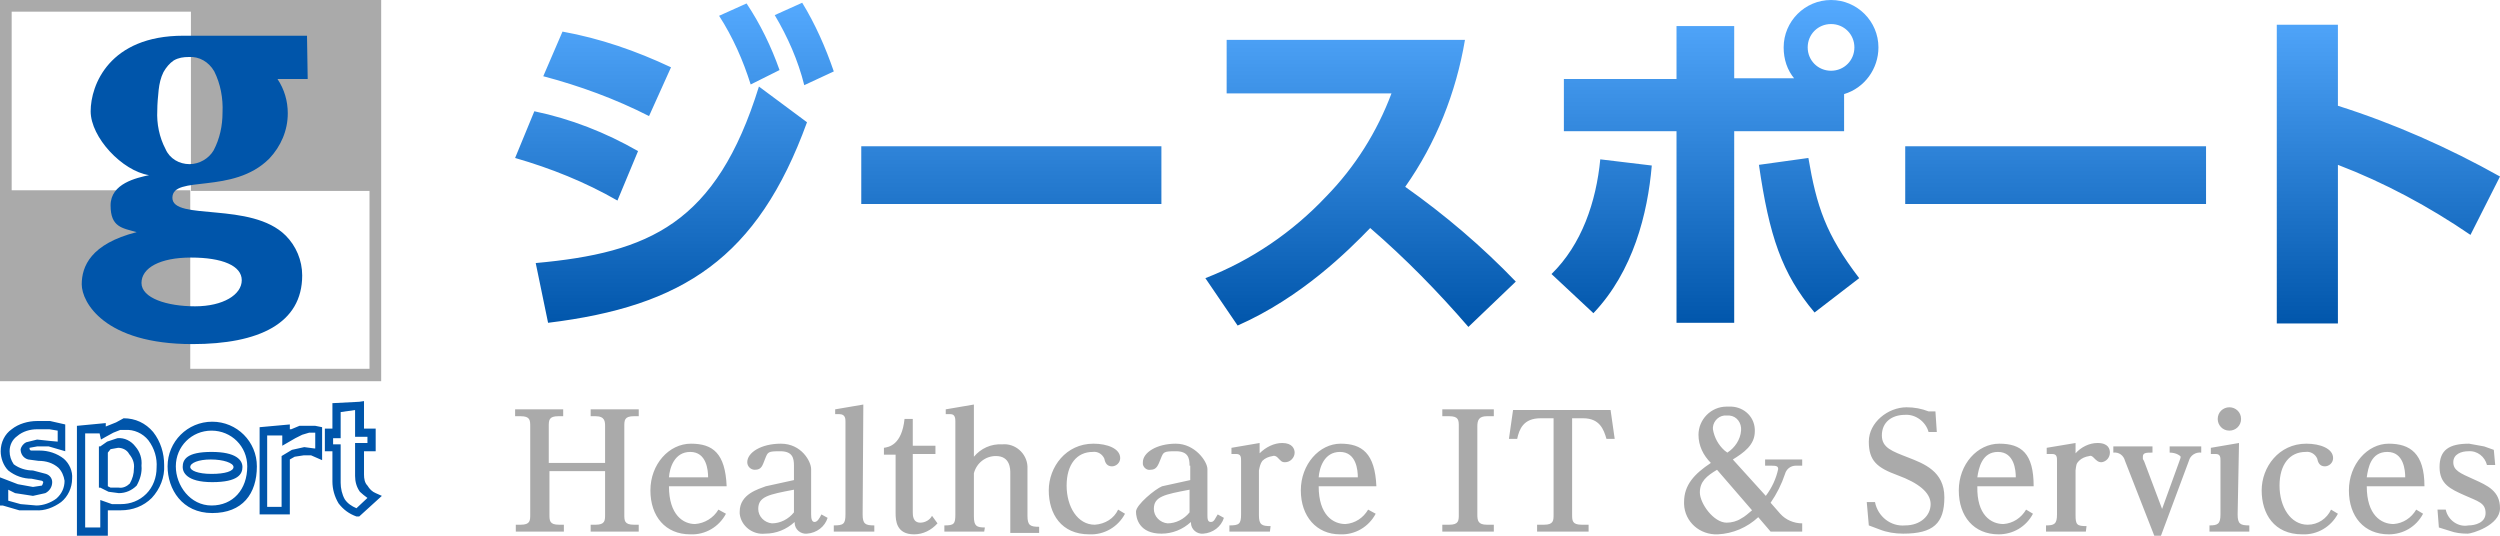 <?xml version="1.0" encoding="utf-8"?>
<!-- Generator: Adobe Illustrator 23.0.2, SVG Export Plug-In . SVG Version: 6.00 Build 0)  -->
<svg version="1.1" id="レイヤー_1" xmlns="http://www.w3.org/2000/svg" xmlns:xlink="http://www.w3.org/1999/xlink" x="0px"
	 y="0px" viewBox="0 0 364 78" style="enable-background:new 0 0 364 78;" xml:space="preserve">
<style type="text/css">
	.st0{fill:#AAAAAA;}
	.st1{fill:#0055AA;}
	.st2{fill:url(#SVGID_1_);}
</style>
<title>アートボード 1</title>
<g>
	<path class="st0" d="M27.8,0H0v27.8v27.7h27.8h27.7V27.8V0H27.8z M53.7,53.7h-26v-26H1.7V1.7h26.1v26.1h26V53.7z"/>
	<path class="st1" d="M44.7,5.2h-18c-10.8,0-13.5,7.2-13.5,11s4.6,8.7,8.5,9.3l0,0c-1.8,0.4-5.6,1.2-5.6,4.4s1.7,3.3,3.8,3.9l0,0
		c-6.7,1.7-8,5-8,7.6c0,2.6,3.3,8.7,16.1,8.7c9.7,0,16-3,16-10c0-2.2-0.9-4.3-2.4-5.8c-5-5-16.5-2.1-16.5-5.5s8.8-0.4,14.1-5.7
		c1.7-1.8,2.7-4.1,2.7-6.6c0-1.8-0.5-3.5-1.5-5h4.4L44.7,5.2 M27.8,37.5c4.6,0,7.4,1.2,7.4,3.3s-2.7,3.8-6.8,3.8s-7.8-1.2-7.8-3.4
		S23.3,37.5,27.8,37.5 M31.1,21.9c-0.7,1.2-2.1,2-3.5,2c-1.5,0-2.9-0.8-3.5-2.2c-0.9-1.7-1.3-3.7-1.2-5.6c0-1,0.1-2,0.2-3
		c0.1-0.9,0.3-1.8,0.7-2.6c0.4-0.7,0.9-1.3,1.5-1.7c0.7-0.4,1.4-0.5,2.2-0.5c1.5-0.1,2.9,0.7,3.7,2.1c0.9,1.8,1.3,3.9,1.2,6
		C32.4,18.3,32,20.2,31.1,21.9z"/>
	<path class="st1" d="M1.7,62.5c-1,0.7-1.6,1.9-1.6,3.2c0,1,0.4,2.1,1.1,2.8c1,0.8,2.2,1.2,3.4,1.2L6.1,70c0.2,0.1,0.2,0.2,0.2,0.2
		s-0.1,0.4-0.2,0.5l-1.3,0.2l-2.2-0.4l-2.6-1v4.1h0.4l2.4,0.7h2.4c1.3,0.1,2.6-0.4,3.7-1.2c1-0.8,1.6-2.1,1.6-3.4
		c0.1-1.1-0.4-2.2-1.2-2.9c-1-0.8-2.3-1.2-3.5-1.2H4.5c-0.2-0.1-0.2-0.2-0.2-0.4l1.1-0.2h1.7l2.4,0.7v-3.9l-2.2-0.5H5.4
		C4.1,61.3,2.7,61.7,1.7,62.5z M6.6,71.8c0.6-0.3,1-0.9,1-1.6c0-0.5-0.3-1-0.9-1.2l-1.9-0.5c-1,0-2-0.3-2.8-0.9
		c-0.4-0.6-0.6-1.2-0.6-1.9c0-0.9,0.4-1.7,1.1-2.2c0.8-0.7,1.9-1,2.9-1h1.8l1.2,0.2v1.6l-1.1-0.1L5.4,64l-1.6,0.4
		C3.4,64.6,3.1,65,3,65.4c0,0.7,0.4,1.3,1.1,1.5l1.5,0.2c1.1,0,2.1,0.3,2.9,1c0.5,0.5,0.8,1.2,0.9,1.9c0,1-0.4,1.9-1.2,2.6
		c-0.8,0.6-1.9,1-2.9,1L3,73.4l-1.8-0.5v-1.6l1,0.5l2.6,0.4L6.6,71.8z M15.6,64.3l-1,0.7h-0.2v6h0.2l1.2,0.6l1.5,0.2
		c1,0,1.9-0.4,2.6-1.1l0,0c0.5-0.9,0.8-1.9,0.7-2.9c0.1-1-0.2-2-0.9-2.8c-0.6-0.8-1.6-1.3-2.6-1.2L15.6,64.3z M16.1,65.4l1.1-0.2
		c0.6,0,1.3,0.3,1.6,0.9c0.5,0.6,0.8,1.3,0.7,2.1l0,0c0,0.8-0.2,1.5-0.6,2.2c-0.4,0.4-1,0.7-1.6,0.6h-1.2l-0.4-0.2v-4.9L16.1,65.4z
		 M16.9,61.5l-1,0.4l-0.5,0.2v-0.5L11.2,62v16h4.5v-3.7h1.9c1.7,0,3.3-0.6,4.5-1.8c1.2-1.3,1.9-3,1.8-4.8l0,0c0-1.7-0.5-3.4-1.6-4.8
		c-1.1-1.3-2.6-2-4.3-2L16.9,61.5z M15.4,63.6l1.1-0.6l1-0.4h0.7c1.3-0.1,2.6,0.5,3.4,1.5l0,0c0.9,1.2,1.3,2.6,1.2,4
		c0,1.4-0.5,2.8-1.5,3.8c-1,1-2.3,1.5-3.7,1.5h-1.3l-1.7-0.6v4h-2.2V63.1h2.1l0.2,0.9L15.4,63.6z M43.6,62l-1.2,0.5h-0.2v-0.7
		l-4.4,0.4v12.7h4.4v-8l0.7-0.4l1.3-0.2h1.1l1.6,0.7v-4.8l-1-0.2h-1.1L43.6,62z M45,63h0.9v2.3h-0.1l-1.5-0.2l-1.8,0.4l-1.5,0.9v7.4
		h-2.1V63.4h2.2v1.5l1.9-1.1l1-0.5L45,63z M52.3,58.5l-3.9,0.2v3.7h-1.1v3.3h1.1v4.4c0,1.1,0.3,2.2,0.9,3.2c0.7,0.9,1.5,1.5,2.6,1.9
		h0.4l3.3-3l-0.9-0.4c-0.5-0.2-0.9-0.6-1.2-1.1c-0.4-0.4-0.5-1-0.5-1.6v-3.4h1.7v-3.3h-1.7v-4L52.3,58.5z M51.7,59.7v3.9h1.8v0.9
		h-1.8v4.8c0,0.8,0.2,1.6,0.7,2.3c0.3,0.3,0.7,0.6,1.1,0.9l-1.6,1.5c-0.7-0.3-1.3-0.7-1.7-1.3c-0.4-0.7-0.6-1.6-0.6-2.4v-5.6h-1.1
		v-0.9h1.1v-3.8L51.7,59.7z M26.6,68c0,0.7,0.5,2.2,4.3,2.2s4.4-1.2,4.4-2.2s-0.9-2.2-4.5-2.2S26.6,66.9,26.6,68z M27.7,68
		c0-0.6,1.2-1.1,3-1.1S34,67.4,34,68s-1.2,1-3.2,1S27.7,68.5,27.7,68z M24.4,67.9c0,3.3,2.1,6.8,6.5,6.8s6.5-2.8,6.5-6.8
		c0-3.6-2.9-6.5-6.5-6.5C27.3,61.4,24.4,64.3,24.4,67.9C24.4,67.9,24.4,67.9,24.4,67.9z M25.6,67.9c0-2.9,2.3-5.2,5.2-5.2
		c2.9,0,5.2,2.3,5.2,5.2c0,0,0,0,0,0c0,3.4-2.1,5.7-5.2,5.7S25.6,70.7,25.6,67.9z"/>
	
		<linearGradient id="SVGID_1_" gradientUnits="userSpaceOnUse" x1="219.523" y1="-109.651" x2="219.523" y2="-62" gradientTransform="matrix(1 0 0 -1 0 -62)">
		<stop  offset="0" style="stop-color:#0055AA"/>
		<stop  offset="1" style="stop-color:#55AAFF"/>
	</linearGradient>
	<path class="st2" d="M89.9,29.2c-4.7-2.7-9.7-4.7-14.9-6.2l2.8-6.8c5.3,1.1,10.4,3.1,15.1,5.8L89.9,29.2z M78,38.3
		c16.5-1.5,26.3-5.7,32.5-25.7l7,5.2C110.3,37.6,99.4,44.6,79.8,47L78,38.3z M94.5,16.9c-4.9-2.5-10.1-4.4-15.4-5.8l2.8-6.5
		c5.5,1,10.7,2.8,15.8,5.2L94.5,16.9z M108.7,0.5c2,3,3.6,6.3,4.8,9.7l-4.2,2.1c-1.1-3.5-2.6-6.9-4.6-10L108.7,0.5z M116.8,0.4
		c1.9,3.1,3.4,6.5,4.6,10l-4.3,2c-0.9-3.6-2.4-7-4.3-10.2L116.8,0.4z M169.1,21.3v8.4h-43.7v-8.4H169.1z M213.3,5.8
		c-1.3,7.7-4.2,15-8.7,21.4c5.8,4.1,11.2,8.7,16.1,13.8l-6.9,6.6c-4.4-5.1-9.2-10-14.3-14.4c-3.2,3.3-10,10.1-19.3,14.2l-4.7-6.9
		c6.7-2.6,12.7-6.7,17.6-11.9c4.2-4.3,7.4-9.4,9.5-15h-24V5.8H213.3z M225.9,39.9c4.4-4.3,6.5-10.5,7.1-16.7l7.5,0.9
		c-0.6,7-2.7,15.4-8.5,21.5L225.9,39.9z M261.3,11.5c-1.1-1.3-1.6-2.9-1.6-4.6c0-3.8,3.1-6.9,6.9-6.9c3.8,0,6.9,3.1,6.9,6.9
		c0,0,0,0,0,0c0,3.1-2,5.9-5,6.8v5.4h-16V47h-8.4V19.1h-16.4v-7.6h16.4V3.8h8.4v7.6H261.3z M263.3,23c1.2,7,2.5,11.1,7.4,17.5
		l-6.5,5c-4.8-5.7-6.6-11.2-8.1-21.5L263.3,23z M263.2,6.9c0,1.9,1.5,3.4,3.4,3.4s3.4-1.5,3.4-3.4s-1.5-3.4-3.4-3.4
		S263.2,5,263.2,6.9z M321.2,21.3v8.4h-43.8v-8.4H321.2z M359.7,34.2c-6-4.1-12.5-7.6-19.3-10.2v23.1h-8.9V3.6h8.9v11.8
		c8.2,2.6,16.1,6.1,23.6,10.3L359.7,34.2z"/>
	<path class="st0" d="M88.1,67.4v-5.3c0-0.7,0-1.5-1.4-1.5H86v-1h7v1h-0.7c-1.4,0-1.4,0.6-1.4,1.5v12.8c0,0.9,0,1.5,1.4,1.5H93v1h-7
		v-1h0.7c1.4,0,1.4-0.6,1.4-1.5v-6.3H80v6.3c0,0.9,0,1.5,1.4,1.5h0.7v1h-7v-1h0.7c1.4,0,1.4-0.6,1.4-1.5V62.1c0-0.9,0-1.5-1.4-1.5
		H75v-1h7v1h-0.7c-1.4,0-1.4,0.6-1.4,1.5v5.3L88.1,67.4z M105.7,74.8c-1,1.9-3,3.1-5.2,3c-3.6,0-5.8-2.6-5.8-6.4s2.7-6.8,5.9-6.8
		s5,1.4,5.2,6.2h-8.4c0,4.2,2.1,5.5,3.8,5.5c1.4-0.1,2.7-0.9,3.4-2.1L105.7,74.8z M103.1,69.5c0-1-0.2-3.7-2.6-3.7
		c-2.3,0-3,2.3-3.1,3.7H103.1z M115.6,67.8c0-1.1-0.2-2.1-2-2.1s-1.8,0.1-2.2,1.1s-0.5,1.6-1.5,1.6c-0.6,0-1.1-0.5-1.1-1.1v0
		c0-1.4,2-2.7,4.9-2.7c3,0,4.4,2.6,4.4,3.7v6.6c0,0.6,0.1,1.1,0.5,1.1c0.4,0,0.7-0.5,1-1.1l0.9,0.5c-0.4,1.3-1.6,2.2-3,2.3
		c-0.9,0.1-1.8-0.6-1.8-1.6c0,0,0-0.1,0-0.1c-1.2,1.1-2.7,1.7-4.3,1.7c-1.8,0.2-3.5-1.1-3.7-2.9c0-0.1,0-0.2,0-0.3
		c0-2.6,2.8-3.3,3.8-3.7l4.1-0.9V67.8z M110.4,74.1c0,1.1,0.9,2,2,2.1c1.2,0,2.4-0.6,3.2-1.6v-3.3C111.9,72,110.4,72.3,110.4,74.1z
		 M125.6,74.9c0,1.4,0.4,1.6,1.7,1.6v0.9h-5.9v-0.9c1.4,0,1.7-0.2,1.7-1.6V61.4c0-0.4,0-1.1-0.9-1.1h-0.6v-0.7l4.1-0.7L125.6,74.9z
		 M136.5,76.2c-0.9,1-2.1,1.6-3.4,1.6c-2.6,0-2.7-2-2.7-3.1v-8.5h-1.7v-1c0.7-0.1,2.6-0.4,3-4.2h1.2v3.9h3.3v1.2h-3.3v8.5
		c0,0.4,0,1.5,1.1,1.5c0.7,0,1.4-0.4,1.7-1L136.5,76.2z M143.3,77.4h-5.8v-0.9c1.4,0,1.6-0.2,1.6-1.6V61.4c0-0.4,0-1.1-0.7-1.1h-0.7
		v-0.7l4.1-0.7v7.6c1-1.2,2.5-1.9,4.1-1.8c1.9-0.2,3.6,1.3,3.7,3.2c0,0.3,0,0.5,0,0.8v6.4c0,1.4,0.4,1.6,1.7,1.6v0.9h-4.2v-8.7
		c0-0.6,0-2.5-2.1-2.5c-1.5,0-2.8,1-3.2,2.5v6.3c0,1.4,0.4,1.6,1.6,1.6L143.3,77.4z M163.8,74.8c-1,1.9-3,3.1-5.2,3
		c-4.1,0-5.9-3-5.9-6.4c0-3.4,2.5-6.8,6.5-6.8c2,0,3.9,0.7,3.9,2.1c0,0.7-0.6,1.2-1.2,1.2c-0.7,0-1-0.5-1.1-1.1
		c-0.3-0.7-1-1.1-1.7-1c-2.3,0-3.8,1.8-3.8,4.9s1.6,5.7,4.1,5.7c1.5-0.1,2.8-0.9,3.4-2.2L163.8,74.8z M173.2,67.8
		c0-1.1-0.2-2.1-2-2.1s-1.8,0.1-2.2,1.1s-0.6,1.6-1.5,1.6c-0.5,0.1-1-0.3-1.1-0.8c0-0.1,0-0.2,0-0.3c0-1.4,2-2.7,4.8-2.7
		s4.6,2.6,4.6,3.7v6.6c0,0.6,0,1.1,0.5,1.1c0.5,0,0.6-0.5,1-1.1l0.9,0.5c-0.4,1.3-1.6,2.2-3,2.3c-0.9,0.1-1.8-0.6-1.8-1.6
		c0,0,0-0.1,0-0.1c-1.2,1.1-2.7,1.7-4.3,1.7c-3.2,0-3.7-2.2-3.7-3.2s2.8-3.3,3.8-3.7l4.1-0.9V67.8z M168,74.1c0,1.1,0.9,2,2,2.1
		c1.2,0,2.4-0.6,3.2-1.6v-3.3C169.5,72,168,72.3,168,74.1L168,74.1z M184.9,77.4H179v-0.9c1.4,0,1.7-0.2,1.7-1.6v-7.8
		c0-0.5,0-1-0.7-1h-0.7v-0.9l4.1-0.7v1.5c0.9-0.9,2.1-1.5,3.3-1.5c1.5,0,1.8,0.9,1.8,1.4c0,0.7-0.6,1.4-1.4,1.4l0,0
		c-0.5,0-0.6-0.2-1.1-0.7c-0.2-0.2-0.5-0.3-0.7-0.2c-0.6,0.1-1.1,0.3-1.5,0.7c-0.3,0.4-0.4,0.9-0.5,1.4v6.5c0,1.4,0.4,1.6,1.7,1.6
		L184.9,77.4z M200.3,74.8c-1,1.9-3,3.1-5.2,3c-3.4,0-5.7-2.6-5.7-6.4c0-3.8,2.7-6.8,5.8-6.8s5,1.4,5.2,6.2H192
		c0,4.2,2.1,5.5,3.9,5.5c1.4-0.1,2.6-0.9,3.3-2.1L200.3,74.8z M197.7,69.5c0-1-0.2-3.7-2.6-3.7c-2.3,0-3,2.3-3.1,3.7H197.7z
		 M217.5,77.4H210v-1h1c1.4,0,1.4-0.6,1.4-1.5V62.1c0-0.9,0-1.5-1.4-1.5h-1v-1h7.5v1h-1c-1.2,0-1.4,0.6-1.4,1.5v12.8
		c0,0.9,0.1,1.5,1.4,1.5h1V77.4z M224.3,60.9c-2.5,0-3.1,1.6-3.4,3h-1.2l0.6-4.2h14.2l0.6,4.2h-1.2c-0.4-1.4-1-3-3.4-3h-1.6v14
		c0,0.9,0,1.5,1.4,1.5h1v1h-7.5v-1h1c1.4,0,1.4-0.6,1.4-1.5v-14H224.3z M257,67.8v-0.9h5.4v0.9h-0.9c-0.8,0-1.4,0.5-1.6,1.2
		c-0.5,1.5-1.2,2.9-2.1,4.2l1.4,1.6c0.8,0.9,2,1.4,3.2,1.4v1.2h-4.6l-1.8-2.1c-1.6,1.5-3.7,2.4-5.9,2.5c-2.6,0.1-4.8-1.8-4.9-4.4
		c0-0.1,0-0.2,0-0.3c0-2.5,1.5-4.1,3.9-5.7c-1.1-1.1-1.8-2.5-1.8-4.1c0-2.2,1.8-4.1,4.1-4.1c0.1,0,0.2,0,0.3,0
		c2-0.1,3.7,1.3,3.8,3.3c0,0.1,0,0.2,0,0.3c0,2-1.6,3.1-3.2,4.1l4.8,5.3c0.9-1.2,1.5-2.5,1.8-3.9c0-0.4-0.2-0.5-1-0.5L257,67.8z
		 M250,68.4c-1.5,0.9-2.5,1.7-2.5,3.3c0,1.6,2,4.4,3.9,4.4c0.7,0,1.5-0.2,2.1-0.6c0.6-0.3,1.1-0.8,1.6-1.2L250,68.4z M251.5,65.9
		c1.1-0.7,1.9-1.9,2-3.2c0.1-1.1-0.6-2.1-1.7-2.2c-0.1,0-0.3,0-0.4,0c-1-0.1-1.9,0.7-2,1.7c0,0.1,0,0.2,0,0.3
		c0.2,1.2,0.8,2.3,1.7,3.1L251.5,65.9z M271.8,73.1h1.2c0.4,2.1,2.3,3.6,4.4,3.4c2.2,0,3.7-1.4,3.7-3.1s-1.8-3.1-4.8-4.2
		c-3-1.1-4.2-2.1-4.2-4.9s2.8-5,5.5-5c1.1,0,2.2,0.2,3.2,0.6h1l0.2,3h-1.2c-0.4-1.5-1.9-2.6-3.4-2.5c-2,0-3.4,1.1-3.4,3
		c0,1.8,1.5,2.3,3.8,3.2c2.3,0.9,5.3,2,5.3,5.8c0,3.8-1.6,5.3-6,5.3c-1.2,0-2.4-0.2-3.4-0.6l-1.6-0.6L271.8,73.1z M296,74.8
		c-1,1.9-2.9,3-5,3c-3.6,0-5.8-2.6-5.8-6.4c0-3.8,2.7-6.8,5.9-6.8c3.2,0,5,1.4,5,6.2h-8.2c-0.1,4.2,2,5.5,3.8,5.5
		c1.4-0.1,2.6-0.9,3.3-2.1L296,74.8z M293.5,69.5c0-1-0.2-3.7-2.6-3.7c-2.3,0-2.8,2.3-3,3.7H293.5z M303.7,77.4h-5.8v-0.9
		c1.2,0,1.6-0.2,1.6-1.6v-7.8c0-0.5,0-1-0.7-1H298v-0.9l4.2-0.7v1.5c0.8-0.9,2-1.5,3.2-1.5c1.6,0,1.8,0.9,1.8,1.4
		c0,0.7-0.5,1.3-1.2,1.4c-0.5,0-0.7-0.2-1.2-0.7c-0.2-0.2-0.4-0.3-0.6-0.2c-0.6,0.1-1.1,0.3-1.5,0.7c-0.4,0.4-0.4,0.6-0.5,1.4v6.5
		c0,1.4,0.2,1.6,1.6,1.6L303.7,77.4z M317.3,67.2c0.2-0.5,0.2-0.6,0.2-0.7s-0.6-0.6-1.6-0.6v-0.9h4.6v0.9c-0.8-0.1-1.6,0.4-1.8,1.2
		l-4.1,11h-0.9l-4.3-11c-0.2-0.8-0.9-1.3-1.7-1.2v-0.9h5.7v0.9c-0.9,0-1.4,0-1.4,0.6c0,0.6,0,0.2,0.2,0.7l2.6,6.9L317.3,67.2z
		 M325.8,74.9c0,1.4,0.4,1.6,1.7,1.6v0.9h-5.8v-0.9c1.2,0,1.6-0.2,1.6-1.6v-7.8c0-0.5,0-1-0.7-1h-0.7v-0.9l4.1-0.7L325.8,74.9z
		 M326.3,61c0,1-0.8,1.7-1.7,1.7c-1,0-1.7-0.8-1.7-1.7c0-1,0.8-1.7,1.7-1.7S326.3,60,326.3,61C326.3,61,326.3,61,326.3,61z
		 M340.4,74.8c-1,1.9-3,3.1-5.2,3c-4.1,0-5.9-3-5.9-6.4c0-3.4,2.5-6.8,6.5-6.8c2,0,3.9,0.7,3.9,2.1c0,0.7-0.6,1.2-1.2,1.2
		c-0.7,0-1-0.5-1.1-1.1c-0.3-0.7-1-1.1-1.7-1c-2.3,0-3.8,1.8-3.8,4.9s1.6,5.7,4.1,5.7c1.5,0,2.8-0.9,3.4-2.2L340.4,74.8z
		 M352.8,74.8c-1,1.9-2.9,3-5,3c-3.6,0-5.8-2.6-5.8-6.4c0-3.8,2.7-6.8,5.8-6.8s5.2,1.4,5.2,6.2h-8.4c0,4.2,2.1,5.5,3.9,5.5
		c1.4-0.1,2.6-0.9,3.3-2.1L352.8,74.8z M350.2,69.5c0-1-0.2-3.7-2.6-3.7s-2.8,2.3-3,3.7H350.2z M354.9,74.2h1.2
		c0.3,1.5,1.8,2.6,3.3,2.3c1,0,2.5-0.4,2.5-1.8c0-1.5-1.1-1.7-3.1-2.6c-2-0.9-3.6-1.6-3.6-4.1c0-2.5,1.4-3.4,4.3-3.4l2.2,0.4
		l1.4,0.5l0.2,2.2h-1.2c-0.3-1.2-1.4-2.1-2.7-2c-1,0-2.2,0.4-2.2,1.6s1,1.6,3,2.5s3.8,1.7,3.8,4.2c0,2.5-4.1,3.7-4.7,3.7
		c-0.9,0-1.8-0.1-2.6-0.4l-1.6-0.5L354.9,74.2z"/>
</g>
</svg>

